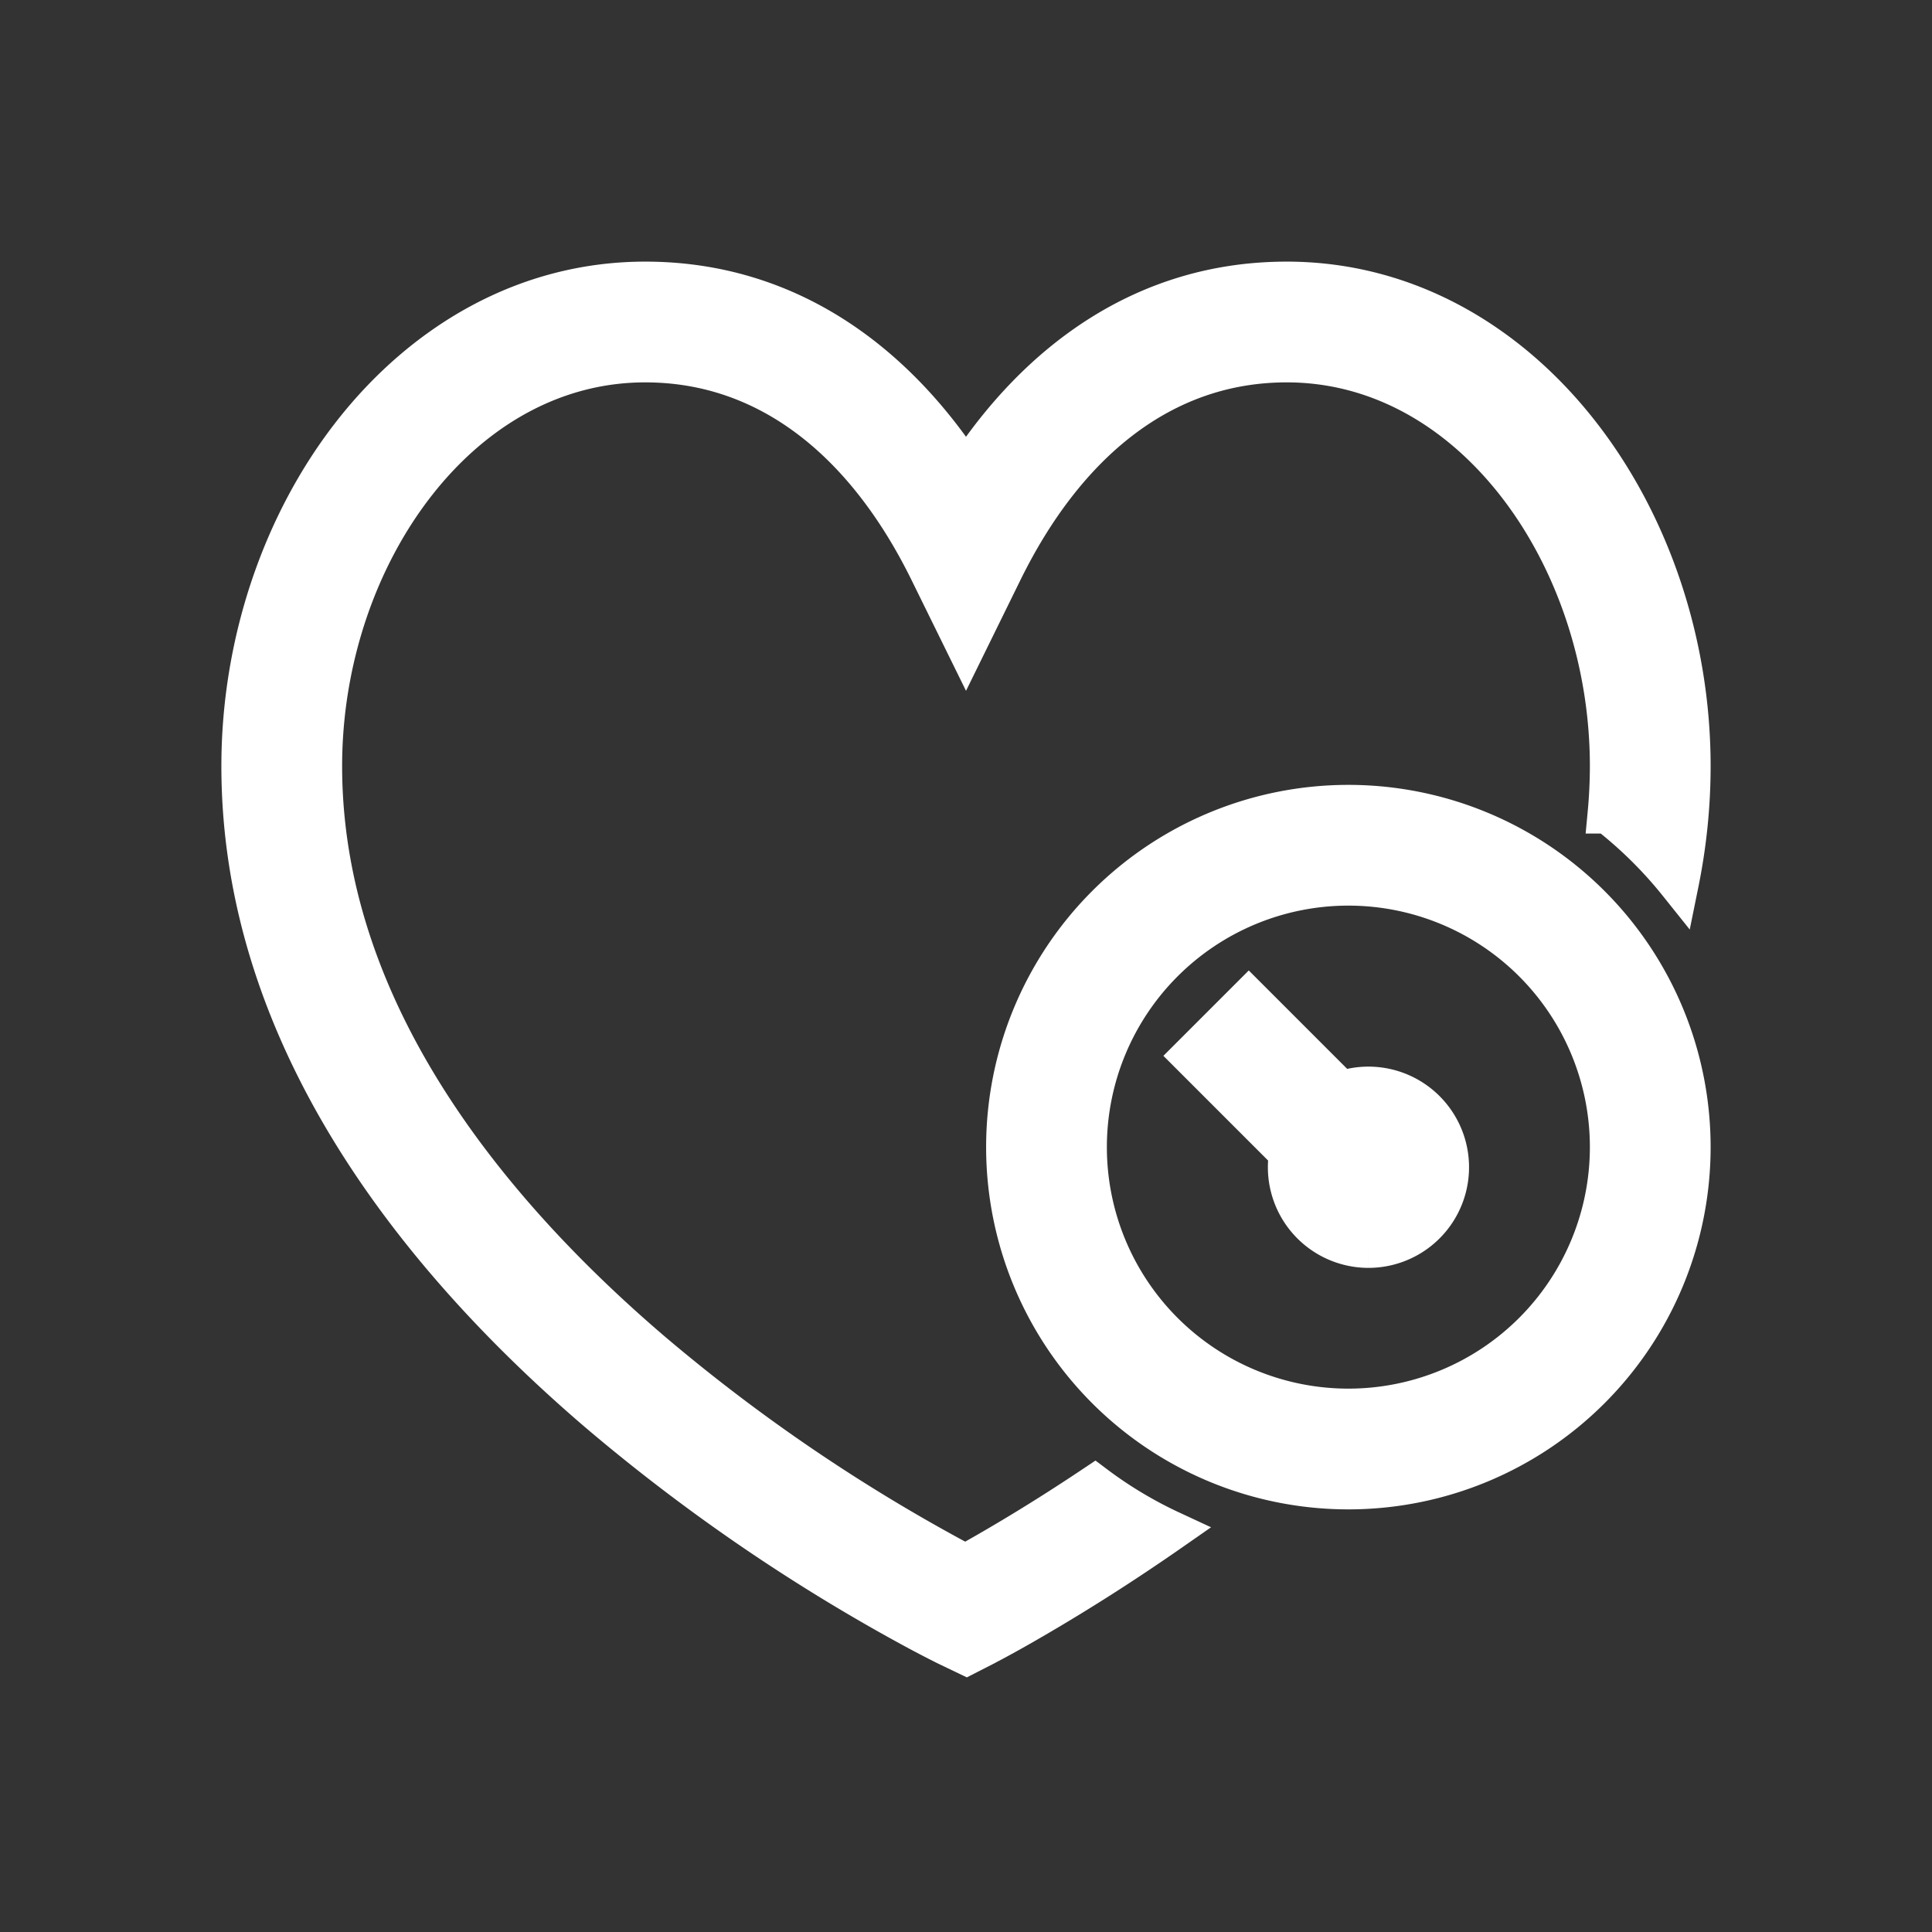 <svg xmlns="http://www.w3.org/2000/svg" width="48" height="48" viewBox="0 0 48 48"><rect x="0" y="0" width="48" height="48" fill="#333333" stroke="none"/><g fill="#fff" stroke-width="1" stroke="#fff"><path d="M8 19.035c0-2.65.885-5.189 2.345-7.047C11.8 10.136 13.787 9 16.03 9c3.103 0 5.51 2.02 7.071 5.202L24 16.03l.898-1.828C26.459 11.02 28.866 9 31.968 9c2.245 0 4.232 1.136 5.688 2.988C39.116 13.846 40 16.385 40 19.035q-.001.591-.056 1.174a10.6 10.6 0 0 1 1.76 1.738c.192-.945.296-1.916.296-2.912c0-3.075-1.021-6.054-2.772-8.282C37.473 8.518 34.944 7 31.968 7C28.466 7 25.802 8.963 24 11.734C22.2 8.964 19.535 7 16.031 7c-2.975 0-5.503 1.518-7.259 3.752C7.022 12.98 6 15.96 6 19.035c0 6.84 4.535 12.336 8.85 16.034a46 46 0 0 0 7.948 5.436a28 28 0 0 0 .71.368l.042.02l.011.005l.005.003l.448.215l.444-.227l.003-.002l.011-.005l.04-.022l.152-.08c.13-.07.319-.172.558-.307c.477-.27 1.156-.666 1.969-1.18a51 51 0 0 0 1.898-1.261A10.5 10.5 0 0 1 27.2 36.9q-.57.381-1.077.701a44 44 0 0 1-2.135 1.27l-.246-.13a43.8 43.8 0 0 1-7.59-5.19C11.965 29.961 8 24.974 8 19.034"/><path d="M34 31a2 2 0 1 0-.676-3.883l-2.299-2.299l-1.414 1.414l2.42 2.42Q32 28.822 32 29a2 2 0 0 0 2 2"/><path fill-rule="evenodd" d="M33.5 37a8.5 8.5 0 1 0 0-17a8.5 8.5 0 0 0 0 17m0-2a6.5 6.5 0 1 0 0-13a6.5 6.5 0 0 0 0 13" clip-rule="evenodd"/></g></svg>